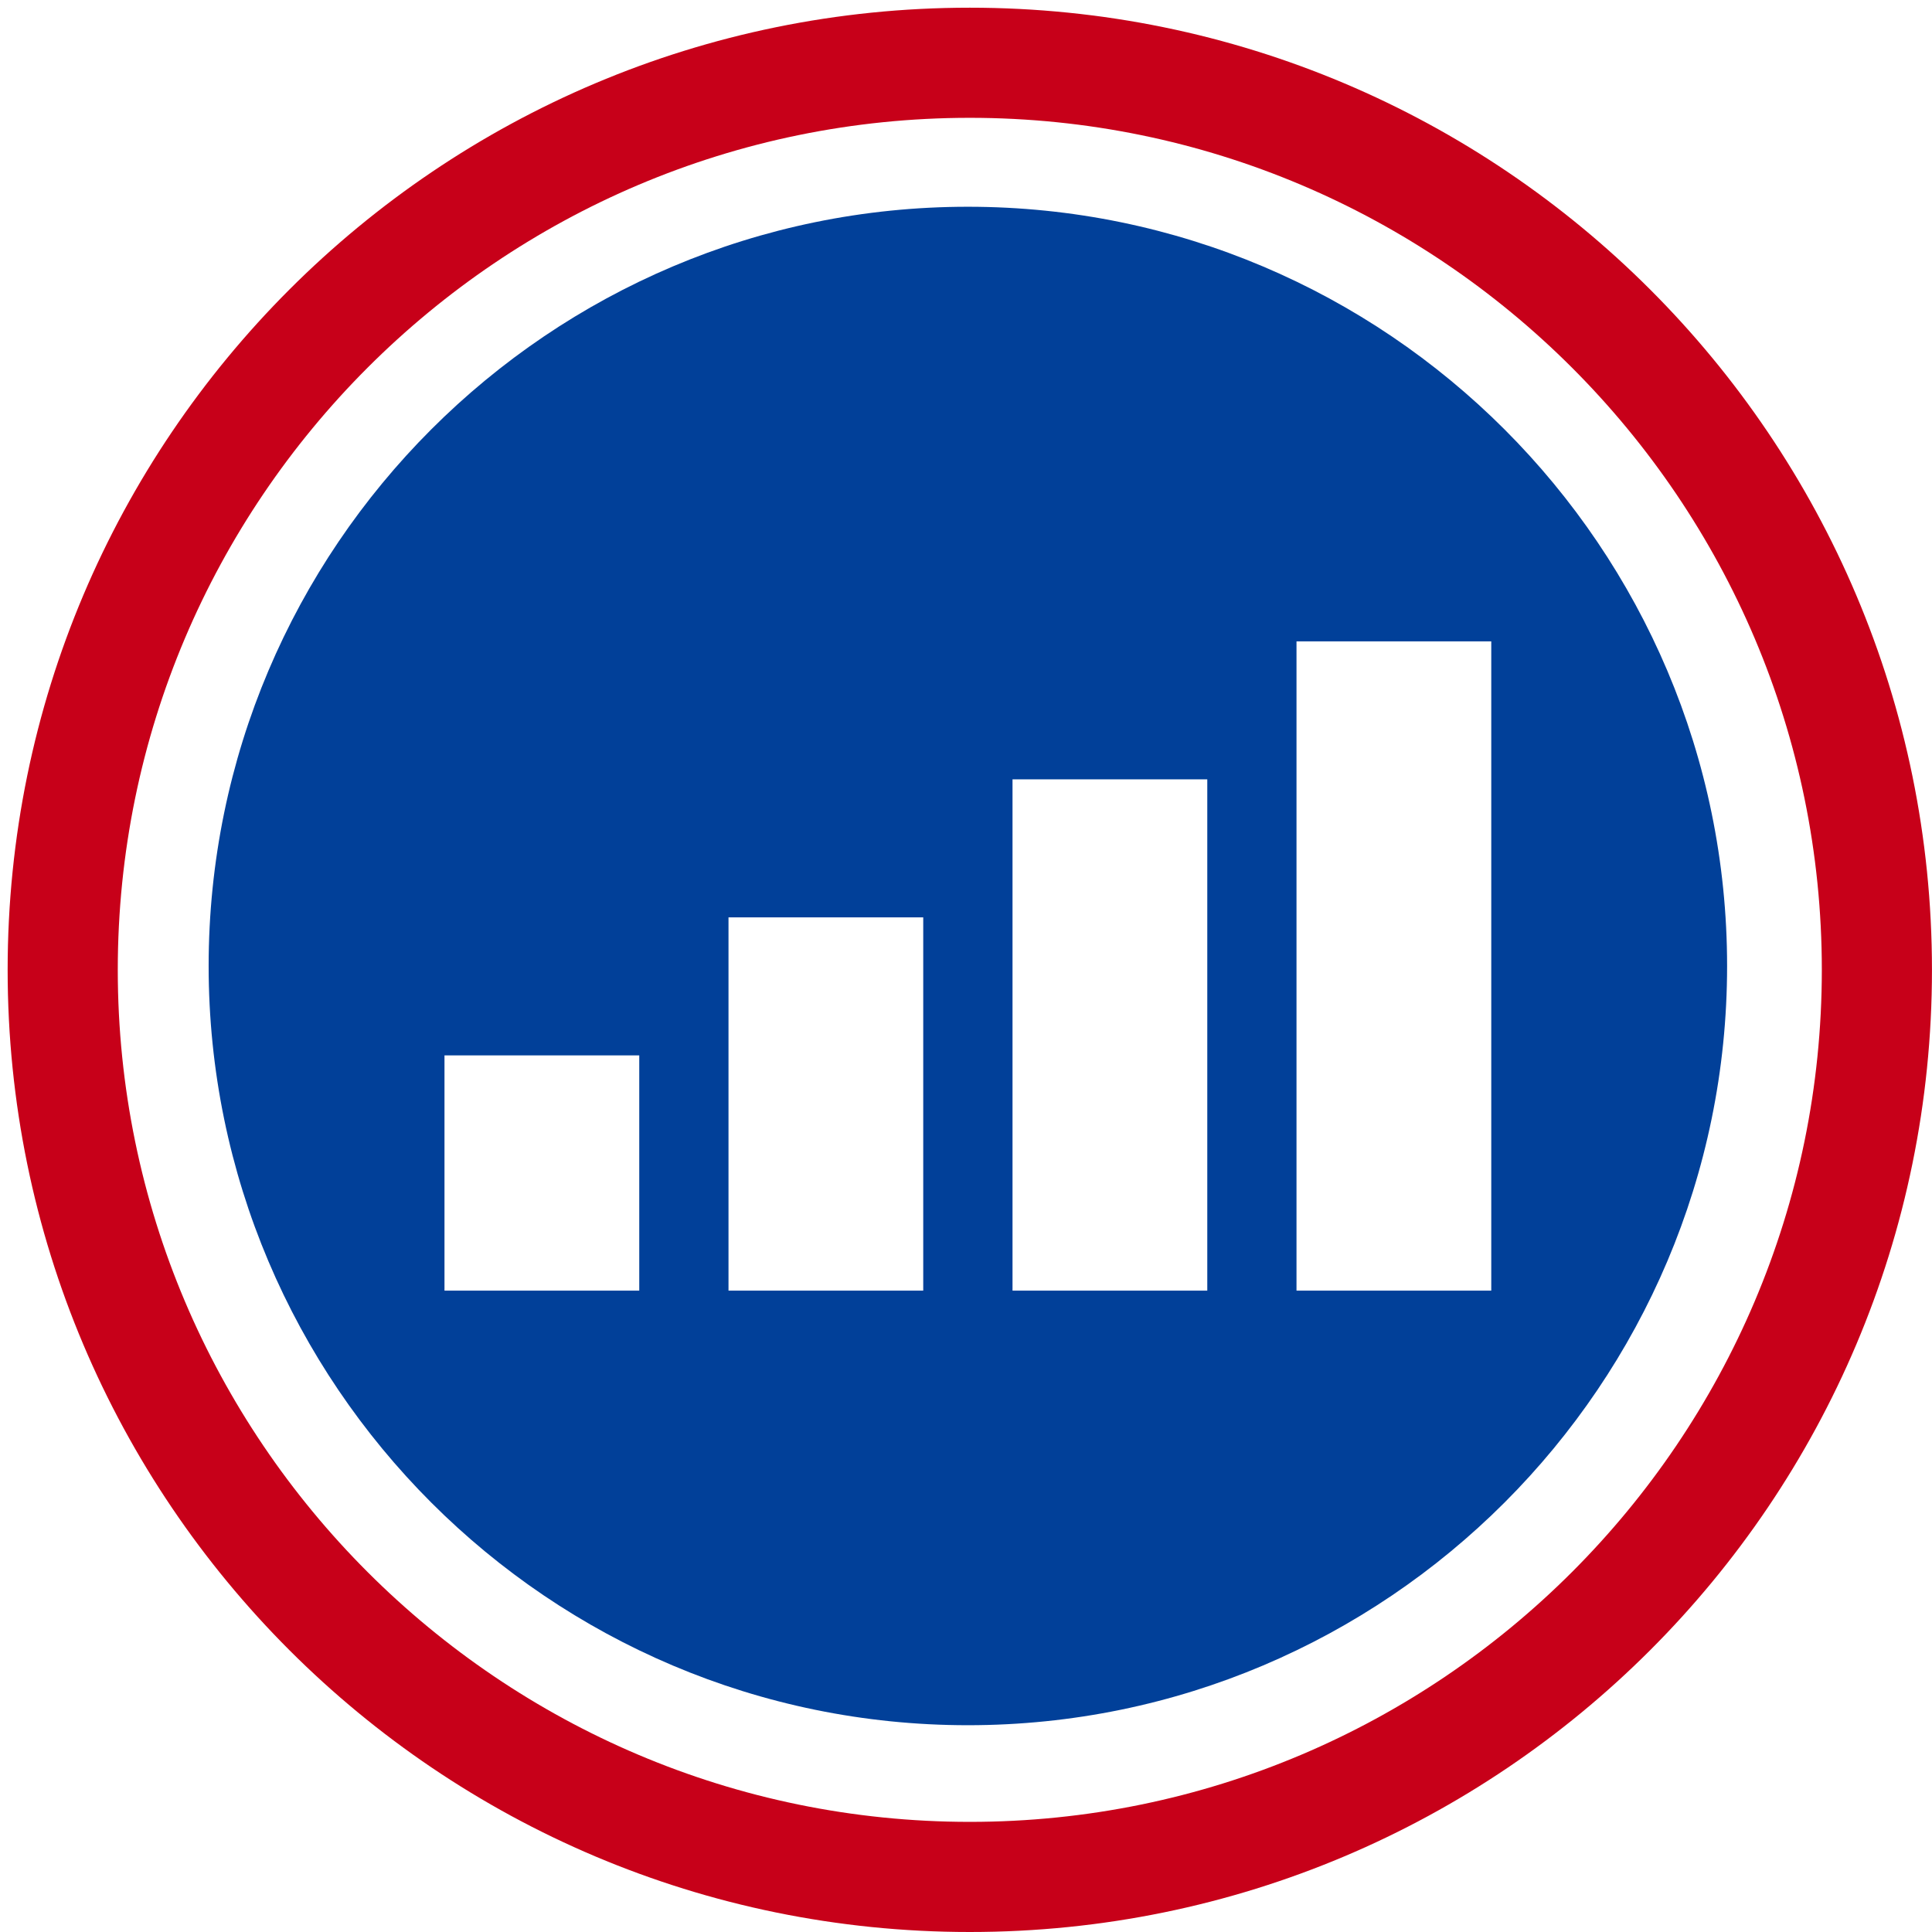 <?xml version="1.0" standalone="no"?><!DOCTYPE svg PUBLIC "-//W3C//DTD SVG 1.1//EN" "http://www.w3.org/Graphics/SVG/1.1/DTD/svg11.dtd"><svg t="1728725474244" class="icon" viewBox="0 0 1024 1024" version="1.1" xmlns="http://www.w3.org/2000/svg" p-id="89353" xmlns:xlink="http://www.w3.org/1999/xlink" width="200" height="200"><path d="M512.995 109.583c-221.88 0-402.41 180.53-402.41 402.403 0 221.902 180.53 402.415 402.41 402.415 221.904 0 402.401-180.513 402.401-402.415C915.398 290.112 734.899 109.583 512.995 109.583M338.817 684.072 235.587 684.072 235.587 559.365 338.817 559.365 338.817 684.072 338.817 684.072zM489.336 684.072 386.12 684.072 386.12 486.235l103.216 0L489.336 684.072zM639.885 684.072 536.655 684.072 536.655 413.075l103.23 0L639.885 684.072zM790.404 684.072l-103.231 0L687.173 339.93l103.231 0L790.404 684.072z" fill="#014099" p-id="89354"></path><path d="M514.014 4.08C232.36 4.08 4.051 232.403 4.051 514.036c0 281.664 228.308 509.964 509.964 509.964 281.634 0 509.965-228.3 509.965-509.964C1023.977 232.403 795.647 4.08 514.014 4.08M514.014 965.628c-249.012 0-451.59-202.554-451.59-451.591 0-248.999 202.578-451.591 451.59-451.591 249.005 0 451.592 202.592 451.592 451.591C965.605 763.072 763.019 965.628 514.014 965.628" fill="#c70019" p-id="89355"></path></svg>